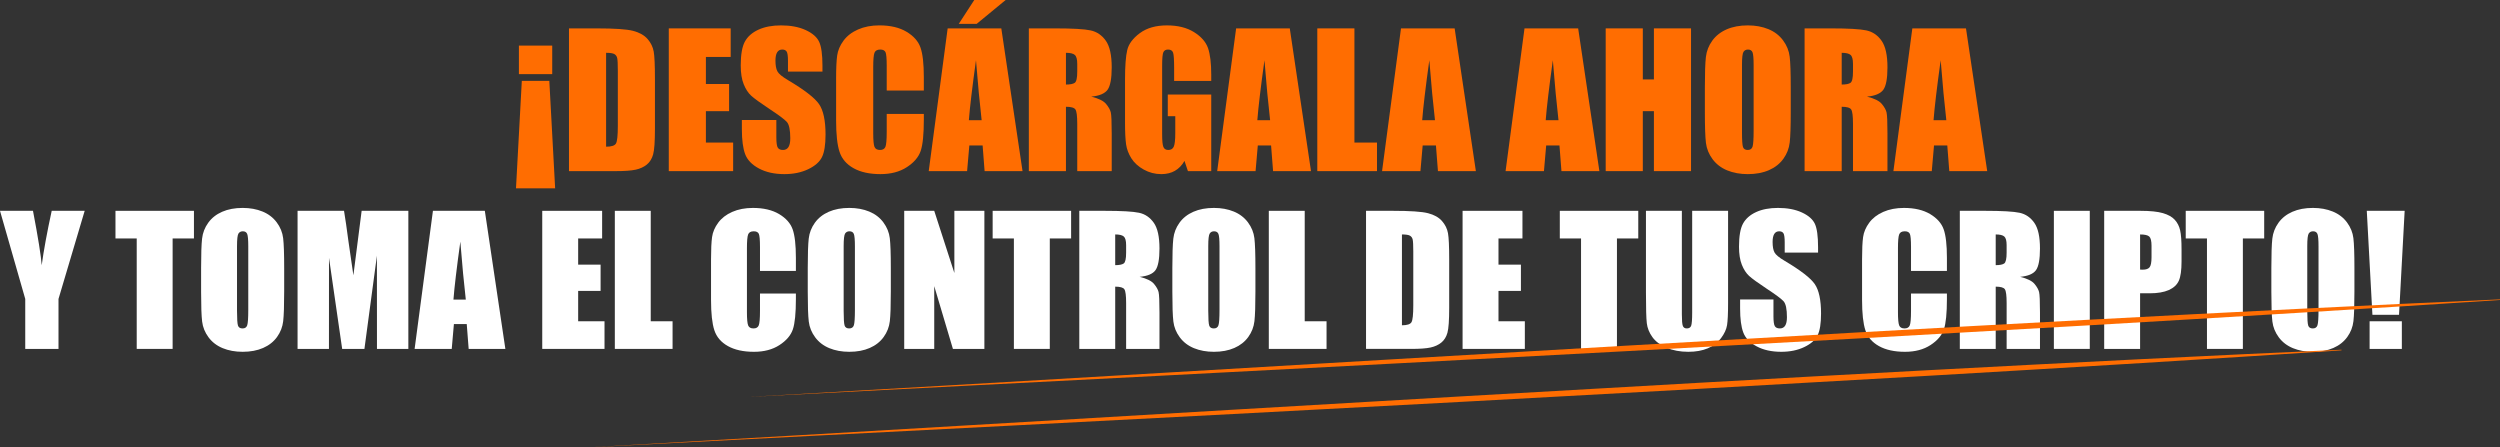 <svg xmlns="http://www.w3.org/2000/svg" id="Capa_2" data-name="Capa 2" viewBox="0 0 1210.276 216.591"><rect x="0" y="0" width="1210.276" height="216.591" fill="#333333" stroke="none"/><defs><style>      .cls-1 {        fill: #ff6d01;      }      .cls-2 {        fill: #fff;      }    </style></defs><g id="Capa_1-2" data-name="Capa 1"><g><g><path class="cls-1" d="M249.798,91.166l2.817-52.028h13.316l2.817,52.028h-18.95ZM251.207,35.894v-13.829h16.133v13.829h-16.133Z"></path><path class="cls-1" d="M275.449,13.743h13.444c8.679,0,14.547.399,17.606,1.195,3.059.797,5.384,2.106,6.979,3.927,1.593,1.821,2.589,3.849,2.988,6.082.398,2.234.597,6.623.597,13.167v24.2c0,6.203-.292,10.35-.875,12.441-.583,2.091-1.601,3.728-3.051,4.908-1.451,1.181-3.244,2.006-5.378,2.475-2.134.469-5.35.704-9.646.704h-22.664V13.743ZM293.418,25.566v45.455c2.589,0,4.183-.519,4.78-1.558.598-1.038.896-3.863.896-8.472v-26.846c0-3.13-.1-5.135-.299-6.018-.2-.882-.655-1.529-1.366-1.942-.711-.412-2.048-.619-4.012-.619Z"></path><path class="cls-1" d="M323.764,13.743h29.962v13.828h-11.993v13.103h11.225v13.146h-11.225v15.194h13.188v13.829h-31.157V13.743Z"></path><path class="cls-1" d="M398.156,34.656h-16.688v-5.122c0-2.39-.213-3.912-.64-4.567-.427-.654-1.139-.982-2.134-.982-1.082,0-1.899.442-2.454,1.324-.555.883-.833,2.221-.833,4.015,0,2.306.312,4.043.936,5.21.595,1.168,2.288,2.576,5.078,4.225,7.999,4.748,13.036,8.644,15.113,11.688,2.077,3.045,3.116,7.953,3.116,14.725,0,4.923-.576,8.551-1.729,10.884-1.152,2.333-3.379,4.289-6.679,5.868-3.301,1.579-7.143,2.369-11.524,2.369-4.809,0-8.914-.911-12.313-2.732-3.4-1.821-5.627-4.14-6.679-6.957-1.053-2.817-1.579-6.814-1.579-11.993v-4.524h16.688v8.408c0,2.59.235,4.254.704,4.994.469.74,1.302,1.11,2.497,1.11,1.195,0,2.084-.469,2.668-1.408.583-.939.875-2.333.875-4.183,0-4.069-.555-6.729-1.665-7.981-1.138-1.252-3.941-3.343-8.408-6.274-4.468-2.959-7.426-5.107-8.877-6.445-1.451-1.337-2.654-3.186-3.607-5.548-.954-2.362-1.43-5.378-1.43-9.048,0-5.292.675-9.162,2.027-11.609,1.351-2.447,3.535-4.36,6.551-5.741,3.016-1.38,6.658-2.07,10.927-2.07,4.666,0,8.643.754,11.929,2.262,3.287,1.509,5.463,3.408,6.53,5.698,1.067,2.291,1.601,6.182,1.601,11.673v2.731Z"></path><path class="cls-1" d="M447.239,43.833h-17.969v-12.01c0-3.492-.192-5.671-.576-6.538-.384-.865-1.231-1.299-2.54-1.299-1.48,0-2.419.527-2.817,1.579-.399,1.053-.598,3.329-.598,6.829v32.096c0,3.358.199,5.549.598,6.573.398,1.024,1.294,1.536,2.689,1.536,1.337,0,2.212-.513,2.625-1.54.412-1.027.619-3.437.619-7.231v-8.686h17.969v2.693c0,7.152-.506,12.225-1.516,15.216-1.01,2.992-3.244,5.614-6.701,7.865-3.457,2.251-7.718,3.376-12.783,3.376-5.265,0-9.604-.954-13.018-2.86-3.415-1.906-5.677-4.545-6.786-7.917-1.11-3.372-1.665-8.443-1.665-15.216v-20.188c0-4.979.171-8.714.513-11.204.341-2.49,1.358-4.887,3.051-7.192,1.693-2.305,4.04-4.119,7.042-5.442,3.001-1.323,6.451-1.985,10.35-1.985,5.292,0,9.66,1.023,13.103,3.069,3.442,2.046,5.704,4.597,6.786,7.651,1.081,3.054,1.622,7.806,1.622,14.257v6.564Z"></path><path class="cls-1" d="M484.745,13.743l10.275,69.1h-18.363l-.964-12.42h-6.428l-1.08,12.42h-18.577l9.166-69.1h25.971ZM486.847,0l-14.042,11.566h-8.664l7.512-11.566h15.194ZM475.222,58.174c-.91-7.827-1.822-17.5-2.737-29.023-1.83,13.231-2.98,22.906-3.448,29.023h6.186Z"></path><path class="cls-1" d="M498.072,13.743h12.719c8.479,0,14.219.327,17.222.981,3.001.655,5.448,2.326,7.341,5.015,1.892,2.689,2.838,6.978,2.838,12.868,0,5.378-.669,8.992-2.006,10.841-1.338,1.85-3.969,2.96-7.896,3.329,3.557.882,5.947,2.063,7.17,3.542,1.223,1.48,1.984,2.838,2.283,4.076.299,1.238.448,4.646.448,10.222v18.225h-16.688v-22.962c0-3.698-.292-5.989-.875-6.872-.583-.882-2.113-1.323-4.588-1.323v31.157h-17.968V13.743ZM516.04,25.566v15.365c2.02,0,3.436-.277,4.247-.832.811-.555,1.216-2.354,1.216-5.399v-3.799c0-2.191-.392-3.628-1.174-4.311-.783-.683-2.213-1.024-4.29-1.024Z"></path><path class="cls-1" d="M586.378,39.181h-17.969v-6.274c0-3.955-.17-6.43-.512-7.427-.342-.996-1.153-1.494-2.433-1.494-1.11,0-1.864.427-2.262,1.281s-.598,3.045-.598,6.573v33.163c0,3.102.199,5.143.598,6.125s1.195,1.472,2.39,1.472c1.309,0,2.198-.555,2.667-1.665.47-1.11.705-3.272.705-6.487v-8.195h-3.628v-10.499h21.042v37.089h-11.292l-1.662-4.951c-1.224,2.134-2.77,3.735-4.634,4.802-1.865,1.067-4.064,1.601-6.599,1.601-3.019,0-5.845-.733-8.479-2.198-2.634-1.465-4.634-3.279-6.001-5.442-1.367-2.162-2.222-4.431-2.563-6.808-.341-2.375-.512-5.939-.512-10.691v-20.529c0-6.601.355-11.396,1.067-14.384.711-2.988,2.753-5.726,6.125-8.216,3.372-2.489,7.731-3.734,13.082-3.734,5.264,0,9.631,1.082,13.103,3.244,3.471,2.163,5.733,4.731,6.786,7.704,1.052,2.974,1.579,7.292,1.579,12.954v2.988Z"></path><path class="cls-1" d="M624.396,13.743l10.275,69.1h-18.363l-.964-12.42h-6.427l-1.081,12.42h-18.577l9.166-69.1h25.971ZM614.873,58.174c-.91-7.827-1.822-17.5-2.737-29.023-1.831,13.231-2.98,22.906-3.449,29.023h6.186Z"></path><path class="cls-1" d="M655.691,13.743v55.271h10.926v13.829h-28.895V13.743h17.969Z"></path><path class="cls-1" d="M704.208,13.743l10.275,69.1h-18.363l-.964-12.42h-6.428l-1.08,12.42h-18.577l9.166-69.1h25.971ZM694.686,58.174c-.91-7.827-1.822-17.5-2.737-29.023-1.83,13.231-2.98,22.906-3.448,29.023h6.186Z"></path><path class="cls-1" d="M764.004,13.743l10.275,69.1h-18.363l-.964-12.42h-6.427l-1.081,12.42h-18.577l9.166-69.1h25.971ZM754.481,58.174c-.91-7.827-1.822-17.5-2.737-29.023-1.831,13.231-2.98,22.906-3.449,29.023h6.186Z"></path><path class="cls-1" d="M818.646,13.743v69.1h-17.969v-29.023h-5.377v29.023h-17.969V13.743h17.969v24.712h5.377V13.743h17.969Z"></path><path class="cls-1" d="M866.918,54.204c0,6.943-.164,11.858-.491,14.746-.327,2.888-1.352,5.527-3.073,7.917-1.722,2.39-4.048,4.225-6.979,5.506-2.931,1.281-6.345,1.921-10.243,1.921-3.699,0-7.021-.605-9.966-1.814s-5.314-3.023-7.106-5.442c-1.792-2.418-2.86-5.05-3.201-7.896-.341-2.845-.512-7.825-.512-14.938v-11.823c0-6.942.164-11.858.491-14.746.327-2.887,1.351-5.527,3.073-7.917,1.721-2.39,4.047-4.225,6.978-5.506,2.931-1.281,6.345-1.921,10.244-1.921,3.699,0,7.021.605,9.966,1.814,2.945,1.21,5.314,3.023,7.106,5.442,1.792,2.419,2.859,5.051,3.201,7.896.341,2.845.512,7.825.512,14.938v11.823ZM848.949,31.498c0-3.215-.178-5.271-.534-6.167-.356-.896-1.088-1.344-2.198-1.344-.939,0-1.658.363-2.155,1.088-.499.726-.747,2.867-.747,6.424v32.267c0,4.012.163,6.487.491,7.426.327.939,1.088,1.408,2.284,1.408,1.223,0,2.006-.54,2.347-1.622.341-1.081.512-3.656.512-7.725v-31.754Z"></path><path class="cls-1" d="M873.619,13.743h12.719c8.479,0,14.219.327,17.222.981,3.001.655,5.449,2.326,7.341,5.015,1.892,2.689,2.838,6.978,2.838,12.868,0,5.378-.669,8.992-2.006,10.841-1.338,1.85-3.969,2.96-7.896,3.329,3.557.882,5.947,2.063,7.17,3.542,1.223,1.48,1.984,2.838,2.283,4.076.299,1.238.448,4.646.448,10.222v18.225h-16.688v-22.962c0-3.698-.292-5.989-.875-6.872-.583-.882-2.113-1.323-4.588-1.323v31.157h-17.968V13.743ZM891.587,25.566v15.365c2.021,0,3.436-.277,4.247-.832.811-.555,1.216-2.354,1.216-5.399v-3.799c0-2.191-.392-3.628-1.174-4.311-.783-.683-2.212-1.024-4.29-1.024Z"></path><path class="cls-1" d="M951.756,13.743l10.275,69.1h-18.363l-.964-12.42h-6.428l-1.08,12.42h-18.577l9.166-69.1h25.971ZM942.233,58.174c-.91-7.827-1.822-17.5-2.737-29.023-1.831,13.231-2.98,22.906-3.448,29.023h6.185Z"></path></g><g><path class="cls-2" d="M40.999,102.063l-12.676,42.651v24.195H12.221v-24.195L0,102.063h15.968c2.496,13.048,3.902,21.828,4.222,26.342.963-7.132,2.577-15.913,4.841-26.342h15.968Z"></path><path class="cls-2" d="M93.889,102.063v13.377h-10.322v53.468h-17.382v-53.468h-10.281v-13.377h37.985Z"></path><path class="cls-2" d="M137.572,141.204c0,6.716-.159,11.472-.475,14.265-.317,2.794-1.308,5.347-2.973,7.659-1.666,2.312-3.916,4.087-6.75,5.326-2.835,1.239-6.139,1.858-9.909,1.858-3.579,0-6.792-.585-9.641-1.755-2.849-1.17-5.14-2.925-6.875-5.264-1.734-2.339-2.766-4.885-3.097-7.638-.33-2.752-.495-7.569-.495-14.451v-11.437c0-6.716.158-11.471.475-14.265.316-2.793,1.307-5.347,2.973-7.659,1.665-2.312,3.916-4.088,6.751-5.326,2.834-1.239,6.138-1.858,9.909-1.858,3.578,0,6.792.585,9.641,1.755,2.849,1.17,5.14,2.925,6.875,5.264,1.734,2.34,2.766,4.886,3.097,7.638.33,2.753.496,7.57.496,14.451v11.437ZM120.189,119.239c0-3.11-.172-5.099-.516-5.966-.345-.867-1.053-1.301-2.126-1.301-.909,0-1.604.351-2.085,1.053s-.722,2.773-.722,6.214v31.214c0,3.881.158,6.276.475,7.184.316.908,1.053,1.363,2.209,1.363,1.183,0,1.94-.522,2.271-1.569.33-1.046.495-3.537.495-7.473v-30.719Z"></path><path class="cls-2" d="M197.688,102.063v66.845h-15.194l-.021-45.128-6.048,45.128h-10.776l-6.379-44.096-.021,44.096h-15.194v-66.845h22.492c.667,4.019,1.355,8.756,2.063,14.211l2.468,17.003,3.995-31.214h22.615Z"></path><path class="cls-2" d="M234.713,102.063l9.94,66.845h-17.764l-.933-12.015h-6.217l-1.045,12.015h-17.971l8.867-66.845h25.124ZM225.5,145.044c-.88-7.571-1.762-16.929-2.647-28.076-1.771,12.8-2.883,22.159-3.336,28.076h5.983Z"></path><path class="cls-2" d="M262.51,102.063h28.984v13.377h-11.602v12.676h10.858v12.717h-10.858v14.698h12.758v13.377h-30.141v-66.845Z"></path><path class="cls-2" d="M315.028,102.063v53.468h10.57v13.377h-27.952v-66.845h17.382Z"></path><path class="cls-2" d="M385.301,131.171h-17.382v-11.618c0-3.378-.186-5.486-.558-6.324-.372-.837-1.191-1.257-2.457-1.257-1.432,0-2.34.51-2.725,1.528-.386,1.019-.578,3.22-.578,6.606v31.049c0,3.248.192,5.367.578,6.358.385.991,1.252,1.486,2.601,1.486,1.293,0,2.14-.496,2.54-1.49.398-.994.599-3.325.599-6.995v-8.402h17.382v2.605c0,6.919-.489,11.826-1.465,14.72-.978,2.895-3.138,5.431-6.482,7.609-3.344,2.177-7.467,3.266-12.366,3.266-5.093,0-9.29-.923-12.593-2.766-3.303-1.844-5.491-4.397-6.565-7.659s-1.61-8.168-1.61-14.719v-19.529c0-4.816.166-8.429.496-10.838.33-2.408,1.314-4.728,2.952-6.957,1.637-2.229,3.908-3.984,6.812-5.264,2.904-1.28,6.241-1.92,10.012-1.92,5.12,0,9.345.99,12.676,2.969,3.33,1.979,5.518,4.447,6.565,7.402,1.045,2.955,1.568,7.552,1.568,13.792v6.35Z"></path><path class="cls-2" d="M431.255,141.204c0,6.716-.159,11.472-.475,14.265-.317,2.794-1.308,5.347-2.973,7.659-1.666,2.312-3.916,4.087-6.75,5.326-2.835,1.239-6.139,1.858-9.909,1.858-3.579,0-6.792-.585-9.641-1.755-2.849-1.17-5.141-2.925-6.875-5.264-1.734-2.339-2.767-4.885-3.097-7.638-.331-2.752-.496-7.569-.496-14.451v-11.437c0-6.716.158-11.471.475-14.265.316-2.793,1.308-5.347,2.973-7.659,1.665-2.312,3.915-4.088,6.75-5.326,2.835-1.239,6.138-1.858,9.909-1.858,3.578,0,6.792.585,9.641,1.755,2.849,1.17,5.141,2.925,6.875,5.264,1.734,2.34,2.767,4.886,3.097,7.638.331,2.753.496,7.57.496,14.451v11.437ZM413.873,119.239c0-3.11-.172-5.099-.516-5.966-.345-.867-1.053-1.301-2.126-1.301-.908,0-1.604.351-2.085,1.053-.482.702-.723,2.773-.723,6.214v31.214c0,3.881.158,6.276.475,7.184.316.908,1.053,1.363,2.209,1.363,1.183,0,1.94-.522,2.271-1.569.331-1.046.496-3.537.496-7.473v-30.719Z"></path><path class="cls-2" d="M476.548,102.063v66.845h-15.235l-9.042-30.388v30.388h-14.533v-66.845h14.533l9.744,30.099v-30.099h14.533Z"></path><path class="cls-2" d="M518.538,102.063v13.377h-10.322v53.468h-17.382v-53.468h-10.281v-13.377h37.985Z"></path><path class="cls-2" d="M522.502,102.063h12.304c8.202,0,13.755.317,16.66.949,2.904.634,5.271,2.25,7.102,4.851,1.83,2.601,2.746,6.751,2.746,12.448,0,5.202-.647,8.698-1.94,10.487-1.294,1.79-3.84,2.863-7.639,3.22,3.441.854,5.753,1.996,6.937,3.427,1.184,1.432,1.92,2.746,2.209,3.943s.434,4.494.434,9.888v17.63h-16.144v-22.213c0-3.578-.283-5.794-.847-6.647-.564-.853-2.043-1.28-4.438-1.28v30.14h-17.382v-66.845ZM539.884,113.5v14.864c1.954,0,3.324-.269,4.108-.805.784-.537,1.177-2.277,1.177-5.223v-3.675c0-2.119-.379-3.51-1.136-4.17-.757-.661-2.14-.991-4.149-.991Z"></path><path class="cls-2" d="M607.762,141.204c0,6.716-.159,11.472-.475,14.265-.317,2.794-1.308,5.347-2.973,7.659-1.666,2.312-3.916,4.087-6.751,5.326-2.835,1.239-6.138,1.858-9.909,1.858-3.578,0-6.792-.585-9.641-1.755-2.849-1.17-5.141-2.925-6.875-5.264-1.734-2.339-2.766-4.885-3.097-7.638-.33-2.752-.496-7.569-.496-14.451v-11.437c0-6.716.158-11.471.475-14.265.316-2.793,1.307-5.347,2.973-7.659,1.665-2.312,3.916-4.088,6.75-5.326,2.835-1.239,6.138-1.858,9.909-1.858,3.578,0,6.792.585,9.641,1.755,2.849,1.17,5.14,2.925,6.875,5.264,1.734,2.34,2.766,4.886,3.097,7.638.33,2.753.495,7.57.495,14.451v11.437ZM590.379,119.239c0-3.11-.172-5.099-.516-5.966-.345-.867-1.053-1.301-2.126-1.301-.909,0-1.604.351-2.085,1.053-.482.702-.722,2.773-.722,6.214v31.214c0,3.881.158,6.276.475,7.184.316.908,1.053,1.363,2.209,1.363,1.183,0,1.94-.522,2.271-1.569.331-1.046.496-3.537.496-7.473v-30.719Z"></path><path class="cls-2" d="M631.626,102.063v53.468h10.57v13.377h-27.952v-66.845h17.382Z"></path><path class="cls-2" d="M661.312,102.063h13.006c8.395,0,14.072.386,17.031,1.156,2.958.771,5.209,2.037,6.751,3.799,1.541,1.762,2.504,3.723,2.89,5.884.385,2.161.578,6.407.578,12.737v23.41c0,6.001-.282,10.012-.846,12.035-.564,2.023-1.548,3.606-2.952,4.748-1.404,1.143-3.138,1.94-5.202,2.395-2.064.454-5.175.681-9.332.681h-21.924v-66.845ZM678.695,113.5v43.972c2.504,0,4.046-.502,4.625-1.507.578-1.004.867-3.737.867-8.196v-25.97c0-3.028-.097-4.968-.289-5.822-.193-.853-.634-1.479-1.321-1.879-.688-.399-1.982-.599-3.881-.599Z"></path><path class="cls-2" d="M708.051,102.063h28.984v13.377h-11.602v12.676h10.859v12.717h-10.859v14.698h12.758v13.377h-30.141v-66.845Z"></path><path class="cls-2" d="M793.104,102.063v13.377h-10.322v53.468h-17.382v-53.468h-10.281v-13.377h37.985Z"></path><path class="cls-2" d="M836.581,102.063v44.674c0,5.065-.166,8.623-.496,10.673-.331,2.051-1.308,4.156-2.932,6.317-1.625,2.161-3.764,3.799-6.42,4.913s-5.787,1.672-9.393,1.672c-3.992,0-7.515-.661-10.57-1.982-3.055-1.321-5.34-3.041-6.854-5.161-1.514-2.119-2.409-4.356-2.684-6.709-.275-2.353-.413-7.301-.413-14.843v-39.554h17.382v50.124c0,2.918.158,4.783.475,5.594.316.812.956,1.218,1.92,1.218,1.101,0,1.81-.447,2.126-1.342.316-.894.475-3.007.475-6.338v-49.257h17.383Z"></path><path class="cls-2" d="M880.14,122.294h-16.144v-4.955c0-2.312-.207-3.784-.619-4.418-.413-.633-1.102-.95-2.064-.95-1.046,0-1.837.427-2.374,1.281-.537.854-.805,2.148-.805,3.884,0,2.231.301,3.911.905,5.04.576,1.13,2.214,2.492,4.912,4.087,7.738,4.593,12.611,8.362,14.621,11.307,2.009,2.946,3.014,7.694,3.014,14.244,0,4.762-.558,8.272-1.672,10.528-1.115,2.257-3.269,4.15-6.461,5.677-3.193,1.528-6.909,2.292-11.148,2.292-4.652,0-8.623-.881-11.912-2.642-3.29-1.761-5.443-4.005-6.461-6.73-1.019-2.725-1.528-6.592-1.528-11.602v-4.377h16.144v8.134c0,2.505.228,4.115.682,4.831.454.716,1.259,1.073,2.415,1.073s2.016-.454,2.581-1.363c.564-.908.846-2.257.846-4.046,0-3.936-.537-6.509-1.61-7.721-1.101-1.211-3.813-3.234-8.134-6.069-4.322-2.863-7.184-4.94-8.588-6.235-1.404-1.293-2.567-3.082-3.489-5.367-.923-2.284-1.383-5.202-1.383-8.753,0-5.12.653-8.863,1.961-11.23,1.307-2.367,3.42-4.218,6.338-5.553,2.917-1.335,6.441-2.002,10.57-2.002,4.514,0,8.361.729,11.54,2.188,3.179,1.459,5.285,3.297,6.317,5.512,1.032,2.216,1.548,5.98,1.548,11.292v2.643Z"></path><path class="cls-2" d="M942.526,131.171h-17.382v-11.618c0-3.378-.186-5.486-.558-6.324-.372-.837-1.191-1.257-2.457-1.257-1.432,0-2.34.51-2.725,1.528-.386,1.019-.578,3.22-.578,6.606v31.049c0,3.248.192,5.367.578,6.358.385.991,1.252,1.486,2.601,1.486,1.294,0,2.14-.496,2.54-1.49.398-.994.599-3.325.599-6.995v-8.402h17.382v2.605c0,6.919-.489,11.826-1.466,14.72-.978,2.895-3.138,5.431-6.482,7.609-3.344,2.177-7.467,3.266-12.366,3.266-5.092,0-9.29-.923-12.593-2.766s-5.491-4.397-6.565-7.659c-1.073-3.262-1.61-8.168-1.61-14.719v-19.529c0-4.816.166-8.429.496-10.838.331-2.408,1.314-4.728,2.952-6.957,1.637-2.229,3.908-3.984,6.812-5.264,2.904-1.28,6.241-1.92,10.012-1.92,5.12,0,9.345.99,12.676,2.969,3.33,1.979,5.519,4.447,6.565,7.402,1.045,2.955,1.569,7.552,1.569,13.792v6.35Z"></path><path class="cls-2" d="M948.761,102.063h12.304c8.202,0,13.756.317,16.66.949,2.903.634,5.271,2.25,7.102,4.851,1.83,2.601,2.746,6.751,2.746,12.448,0,5.202-.647,8.698-1.941,10.487-1.294,1.79-3.839,2.863-7.638,3.22,3.441.854,5.753,1.996,6.937,3.427,1.183,1.432,1.92,2.746,2.209,3.943s.434,4.494.434,9.888v17.63h-16.144v-22.213c0-3.578-.282-5.794-.846-6.647-.564-.853-2.043-1.28-4.438-1.28v30.14h-17.382v-66.845ZM966.143,113.5v14.864c1.954,0,3.324-.269,4.108-.805.784-.537,1.176-2.277,1.176-5.223v-3.675c0-2.119-.378-3.51-1.135-4.17-.757-.661-2.14-.991-4.149-.991Z"></path><path class="cls-2" d="M1011.684,102.063v66.845h-17.382v-66.845h17.382Z"></path><path class="cls-2" d="M1018.662,102.063h17.506c4.734,0,8.375.372,10.92,1.115s4.459,1.817,5.739,3.22,2.147,3.104,2.601,5.099c.454,1.996.681,5.085.681,9.269v5.822c0,4.267-.44,7.377-1.321,9.331-.881,1.955-2.498,3.455-4.852,4.5-2.354,1.046-5.429,1.569-9.228,1.569h-4.666v26.92h-17.382v-66.845ZM1036.044,113.5v17.011c.496.028.922.041,1.28.041,1.596,0,2.705-.392,3.324-1.177.62-.784.929-2.415.929-4.893v-5.491c0-2.284-.358-3.771-1.074-4.459-.716-.688-2.202-1.032-4.459-1.032Z"></path><path class="cls-2" d="M1096.118,102.063v13.377h-10.322v53.468h-17.382v-53.468h-10.281v-13.377h37.985Z"></path><path class="cls-2" d="M1139.801,141.204c0,6.716-.159,11.472-.475,14.265-.316,2.794-1.308,5.347-2.973,7.659-1.666,2.312-3.916,4.087-6.75,5.326-2.835,1.239-6.138,1.858-9.909,1.858-3.579,0-6.792-.585-9.641-1.755-2.849-1.17-5.14-2.925-6.874-5.264-1.734-2.339-2.767-4.885-3.097-7.638-.33-2.752-.496-7.569-.496-14.451v-11.437c0-6.716.158-11.471.475-14.265.316-2.793,1.307-5.347,2.973-7.659,1.665-2.312,3.915-4.088,6.75-5.326,2.834-1.239,6.138-1.858,9.909-1.858,3.578,0,6.792.585,9.641,1.755,2.849,1.17,5.14,2.925,6.874,5.264,1.734,2.34,2.767,4.886,3.097,7.638.33,2.753.496,7.57.496,14.451v11.437ZM1122.419,119.239c0-3.11-.172-5.099-.516-5.966-.344-.867-1.053-1.301-2.126-1.301-.908,0-1.604.351-2.085,1.053-.482.702-.723,2.773-.723,6.214v31.214c0,3.881.158,6.276.475,7.184.316.908,1.053,1.363,2.209,1.363,1.184,0,1.94-.522,2.271-1.569.331-1.046.496-3.537.496-7.473v-30.719Z"></path><path class="cls-2" d="M1164.12,102.063l-2.725,50.33h-12.882l-2.725-50.33h18.332ZM1162.758,155.531v13.377h-15.607v-13.377h15.607Z"></path></g><g><path class="cls-1" d="M361.162,192.218c249.394-14.098,603.119-36.446,849.097-47.288 0.0 0.0.017.3.017.3-244.176,16.154-601.857,34.303-849.114,46.988h0Z"></path><path class="cls-1" d="M284.438,216.591c249.394-14.098,603.119-36.446,849.097-47.288 0.0 0.0.017.3.017.3-244.176,16.154-601.858,34.303-849.114,46.988h0Z"></path></g></g></g></svg>